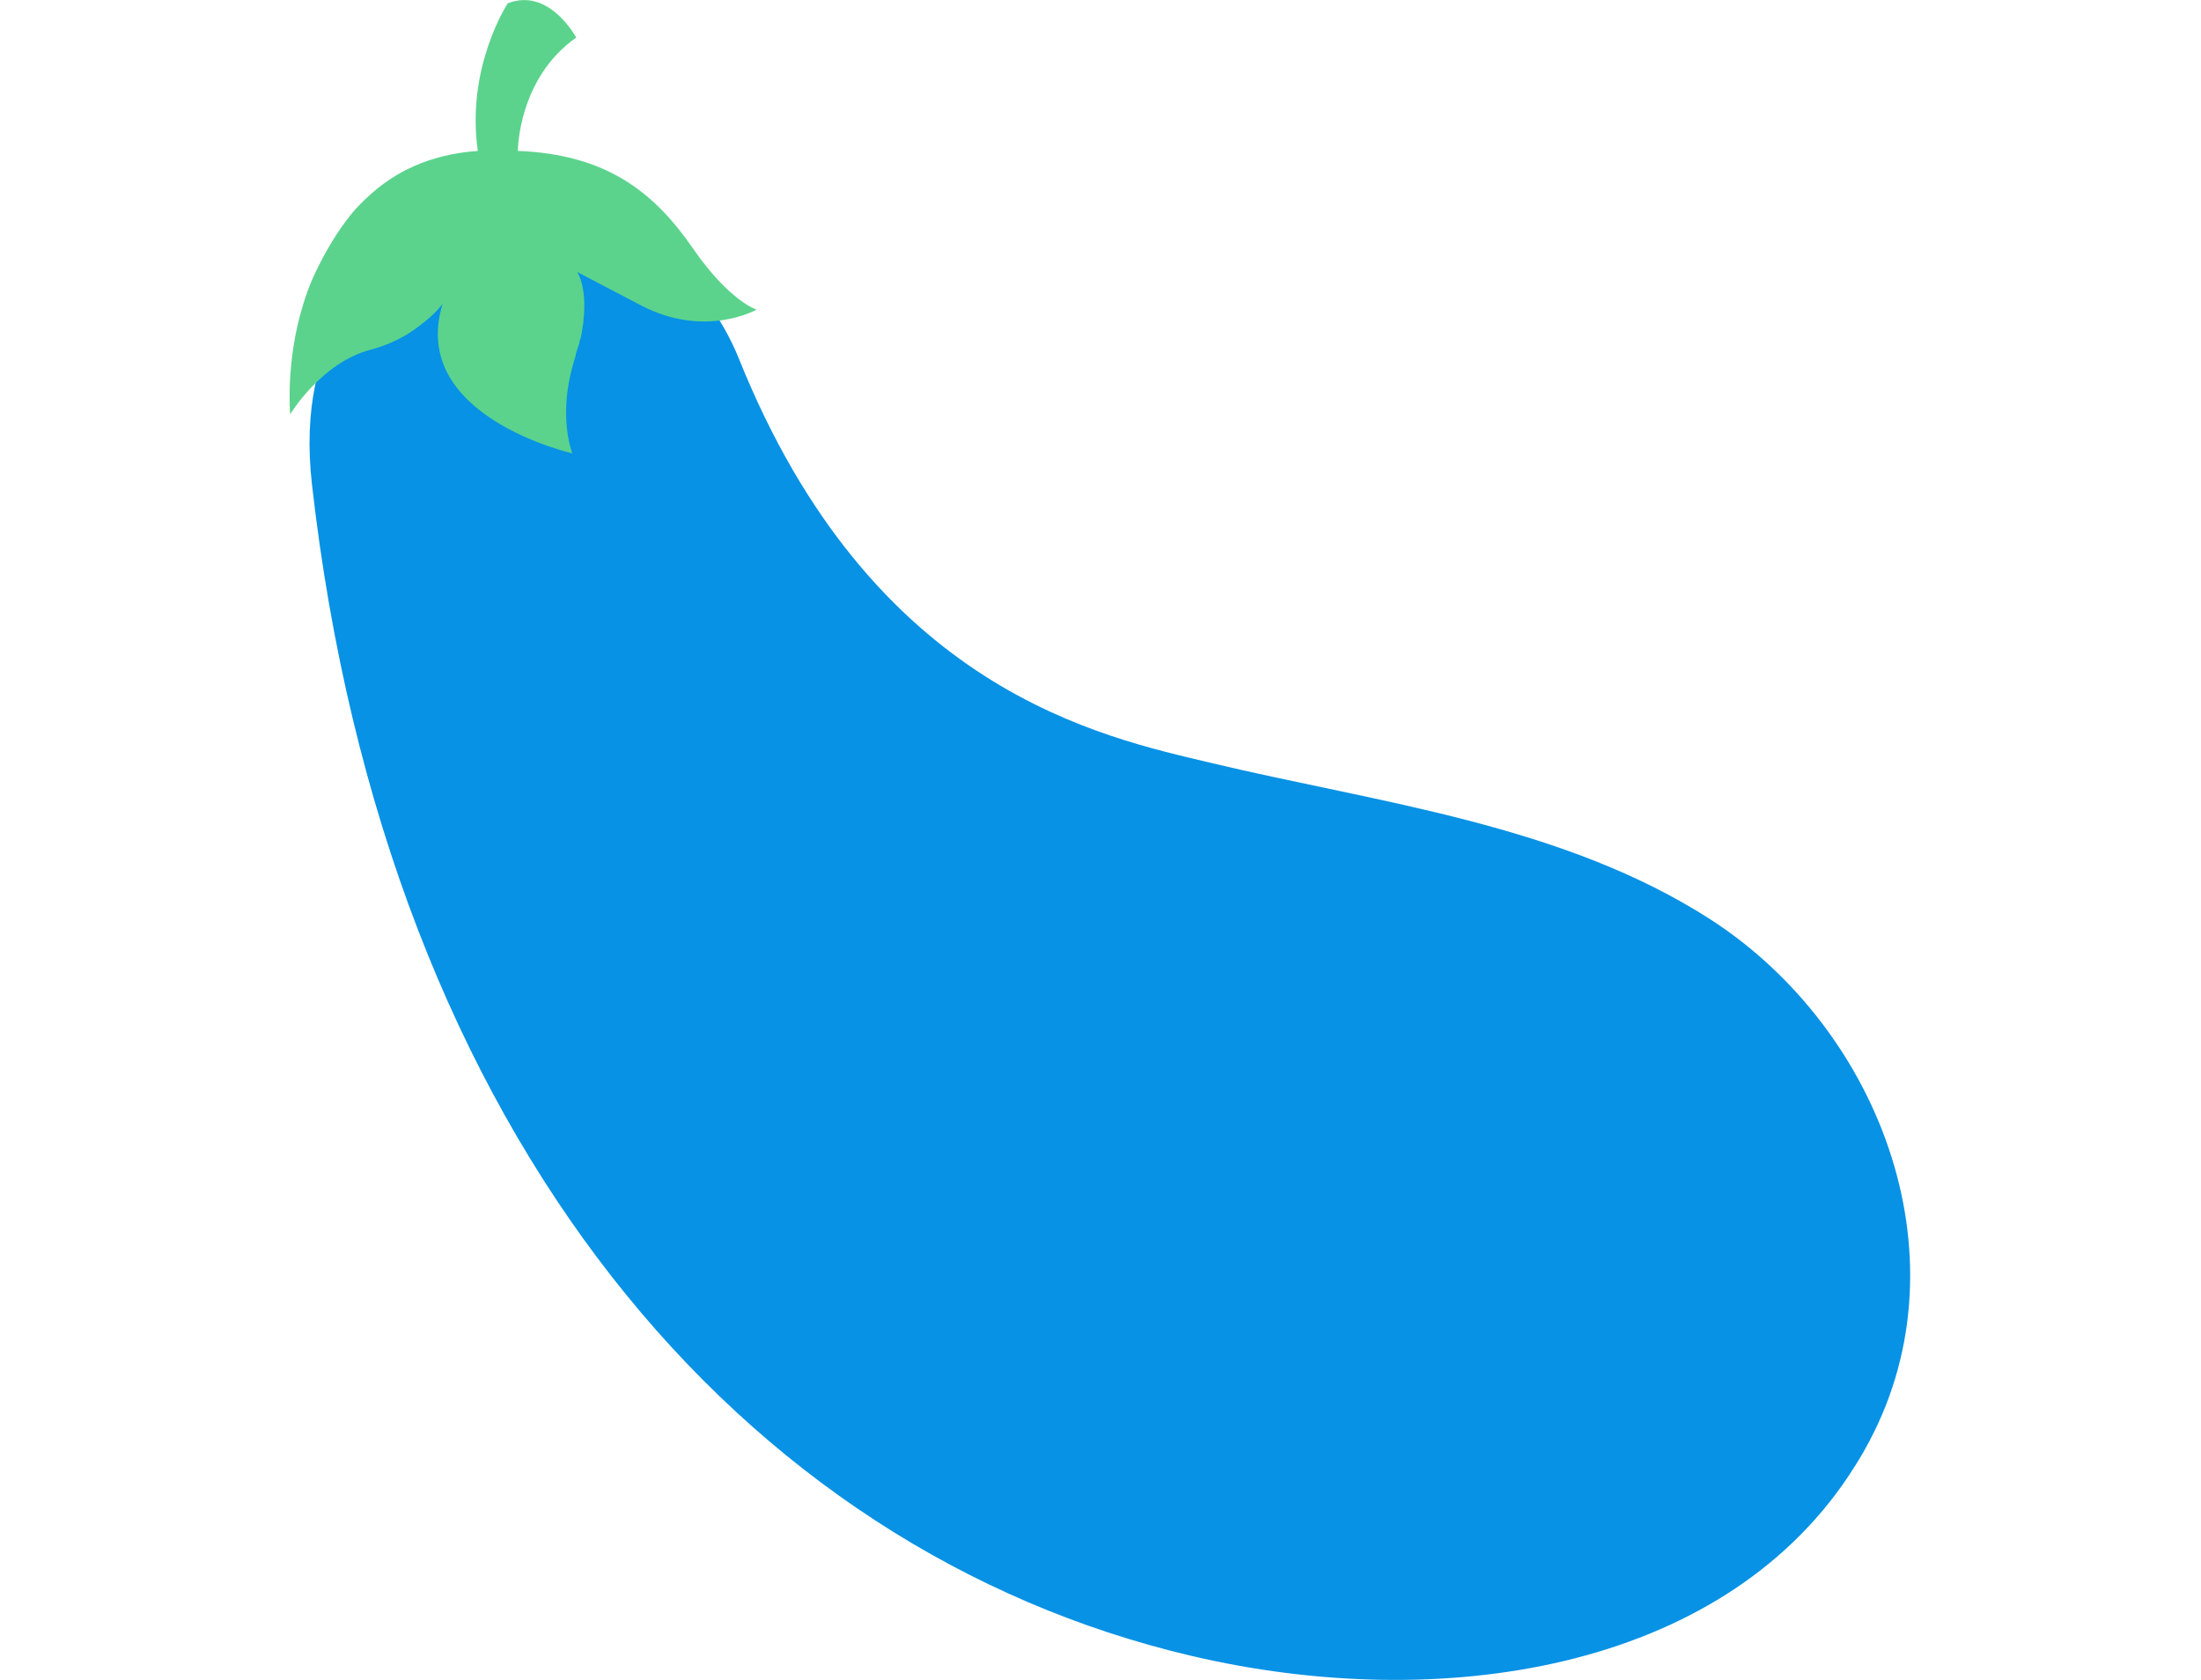 <svg width="76" height="58" viewBox="0 0 76 58" fill="none" xmlns="http://www.w3.org/2000/svg">
<g clip-path="url(#clip0_3283_4941)">
<path d="M41.129 57.168C49.705 59.183 59.347 57.701 63.843 50.94C64.027 50.657 64.21 50.373 64.376 50.074C68.023 43.646 64.992 35.586 59.081 31.756C53.968 28.458 47.623 27.726 41.828 26.343C38.065 25.444 30.121 23.862 25.509 12.372C24.409 9.624 20.946 5.677 15.583 7.809C12.786 8.924 10.188 11.522 10.771 16.718C13.335 39.366 25.692 53.538 41.129 57.168Z" fill="#0792E5"/>
<path d="M10.454 10.556C10.554 10.223 10.671 9.89 10.821 9.557C11.137 8.874 11.503 8.225 11.936 7.642C12.036 7.509 12.153 7.359 12.269 7.226C12.403 7.093 12.519 6.959 12.669 6.826C13.618 5.927 14.851 5.327 16.499 5.211C16.083 2.313 17.532 0.115 17.532 0.115C18.964 -0.451 19.896 1.297 19.896 1.297C17.881 2.713 17.881 5.211 17.881 5.211C20.946 5.327 22.594 6.643 23.926 8.575C25.192 10.406 26.125 10.69 26.125 10.69C26.125 10.69 24.343 11.705 22.128 10.54L19.93 9.391C19.93 9.391 20.279 9.89 20.146 11.056C20.146 11.056 20.146 11.056 20.146 11.073C20.146 11.156 20.13 11.223 20.113 11.306C20.113 11.339 20.113 11.372 20.096 11.406C20.096 11.472 20.08 11.539 20.063 11.605C20.063 11.655 20.03 11.722 20.013 11.772C20.013 11.822 19.996 11.872 19.98 11.922C19.946 12.022 19.913 12.122 19.88 12.238C19.88 12.238 19.88 12.255 19.88 12.272C19.63 13.038 19.547 13.704 19.547 14.237C19.547 15.119 19.763 15.652 19.763 15.652C19.763 15.652 14.085 14.37 15.284 10.49C15.284 10.49 15.084 10.773 14.667 11.106C14.568 11.189 14.451 11.273 14.318 11.372C14.251 11.422 14.184 11.456 14.118 11.506C13.768 11.722 13.319 11.939 12.802 12.072C11.087 12.521 10.021 14.303 10.021 14.303C10.021 14.303 9.855 12.521 10.454 10.556Z" fill="#5BD38C"/>
</g>
<defs>
<clipPath id="clip0_3283_4941">
<rect width="76" height="58" fill="white"/>
</clipPath>
</defs>
</svg>
